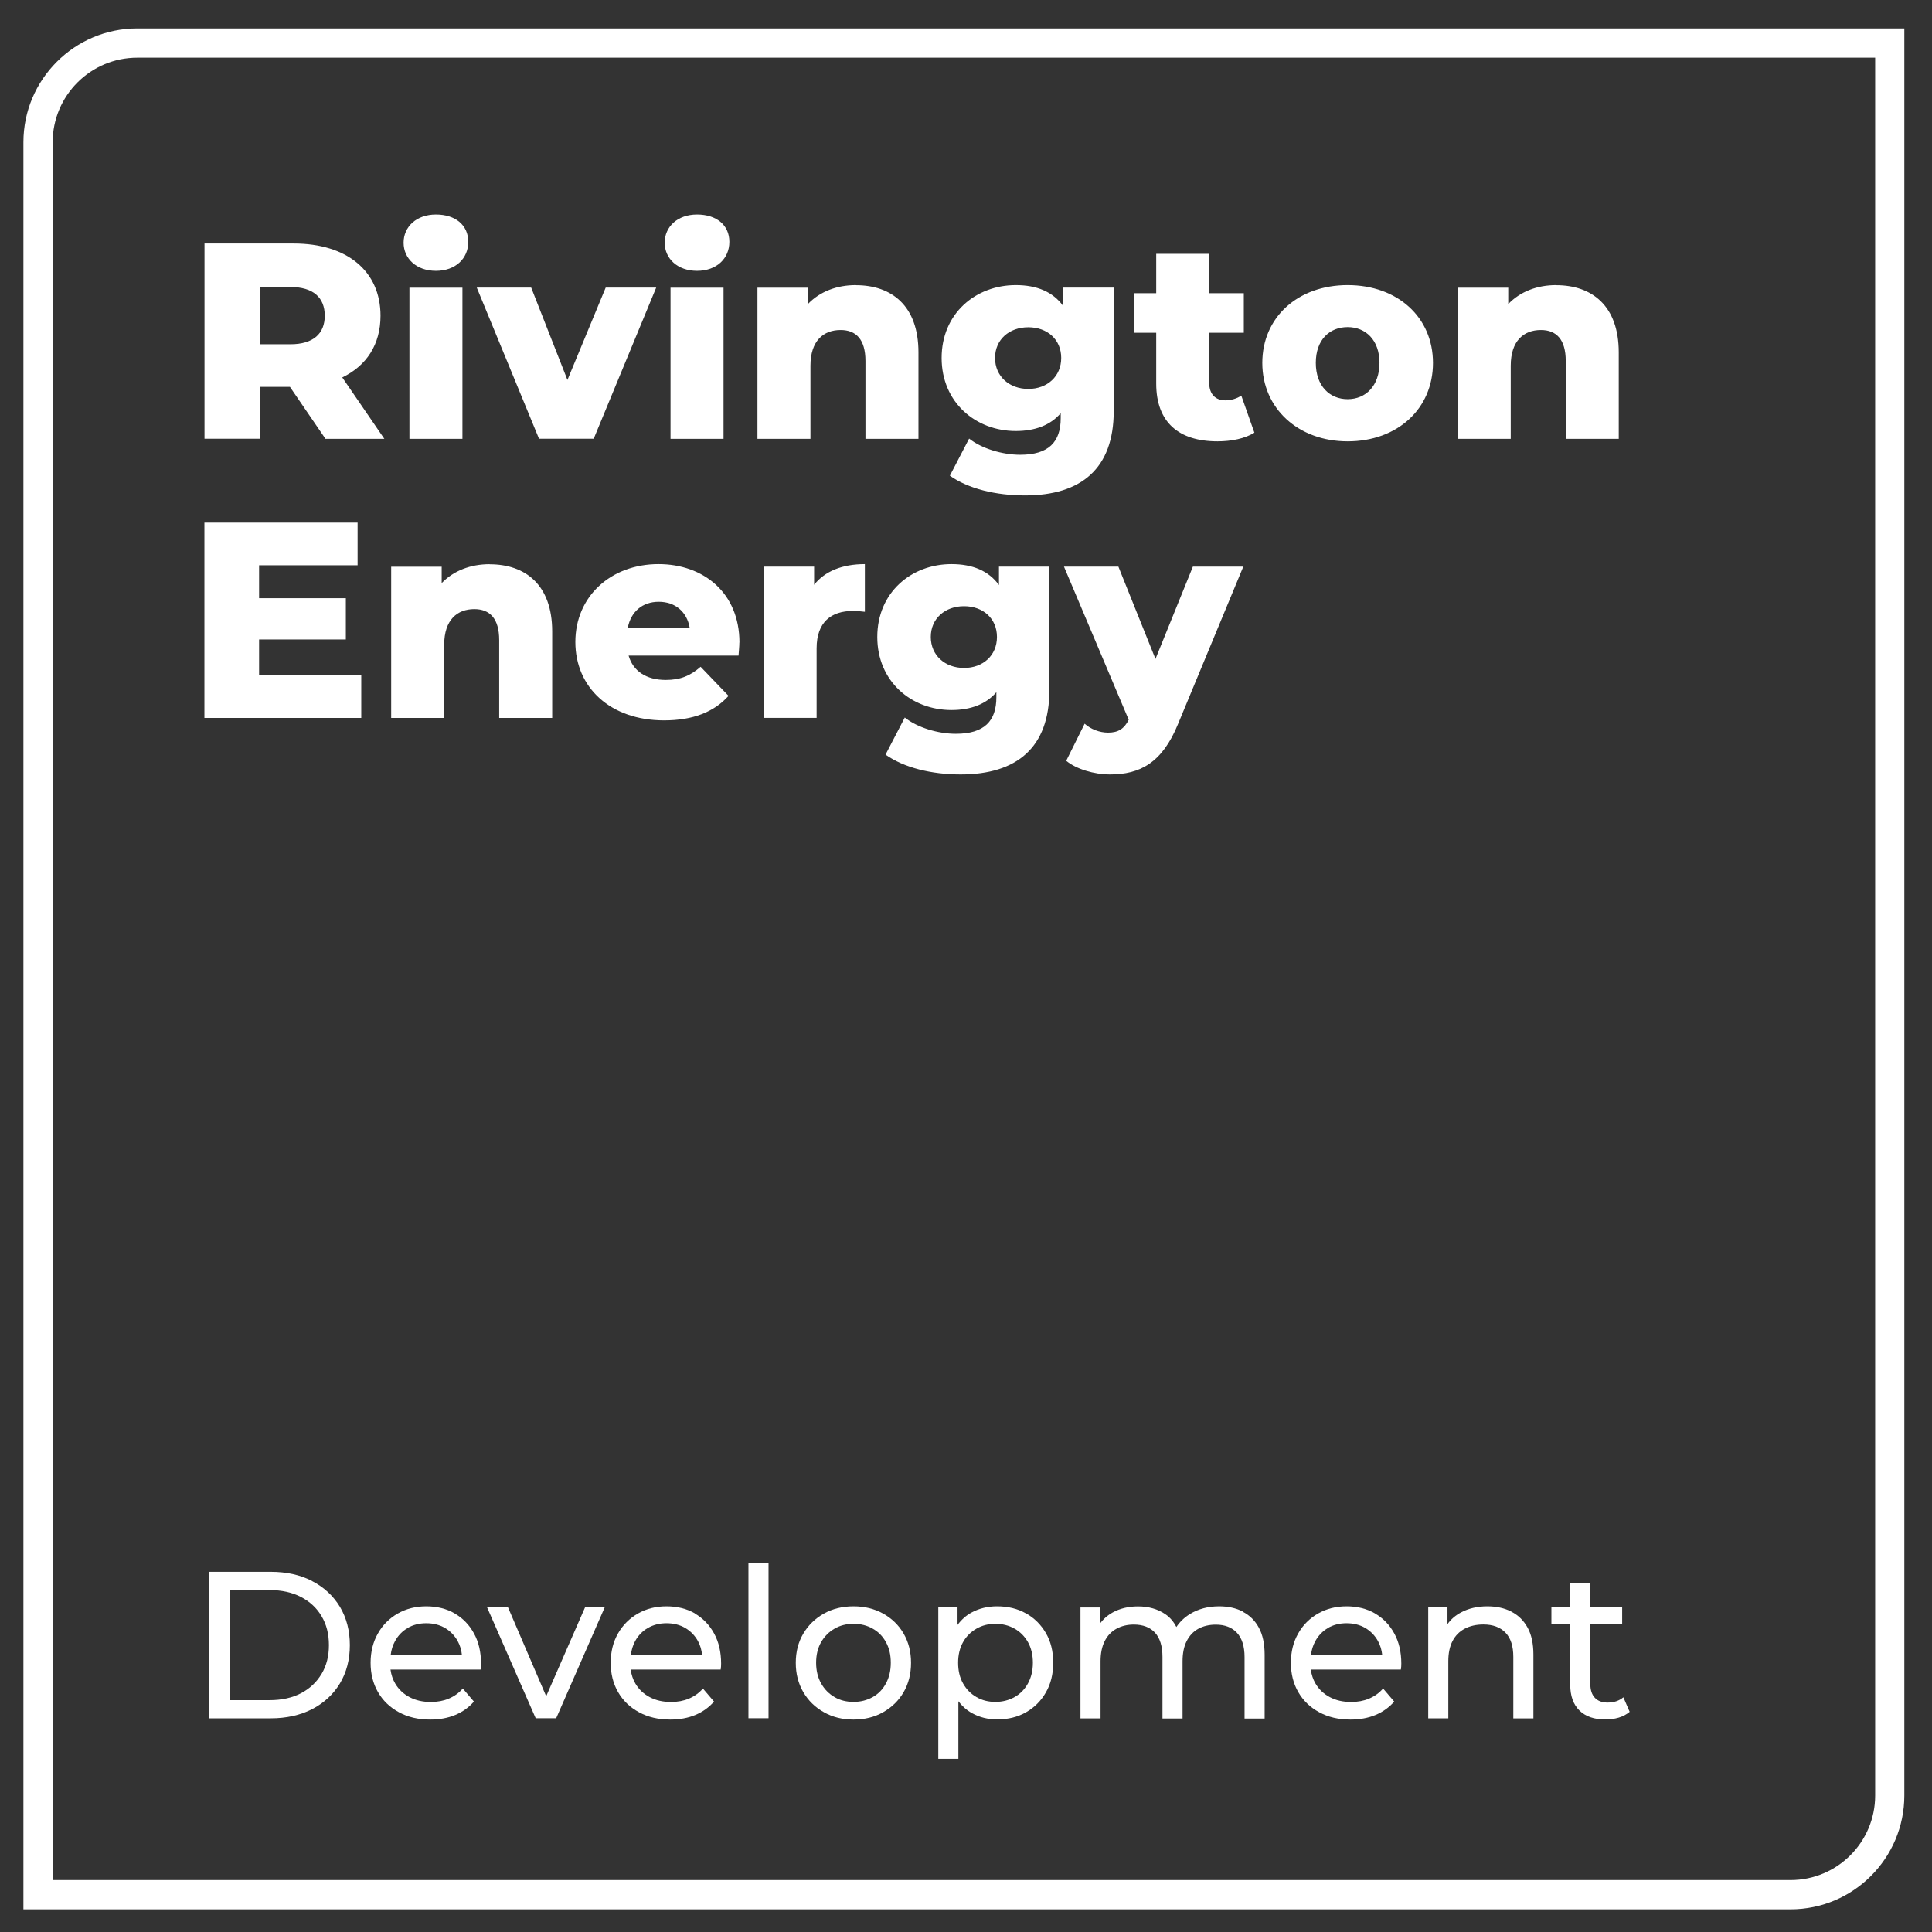 <?xml version="1.0" encoding="UTF-8"?>
<svg id="Layer_1" xmlns="http://www.w3.org/2000/svg" version="1.1" viewBox="0 0 231.83 231.83">
  <rect x="0" y="0" width="231.83" height="231.83" fill="#333333" stroke="none"/>
  <!-- Generator: Adobe Illustrator 29.5.0, SVG Export Plug-In . SVG Version: 2.1.0 Build 137)  -->
  <defs>
    <style>
      .st0 {
        fill: #fff;
      }
    </style>
  </defs>
  <path class="st0" d="M214.86,229.11H2.81V17.07c0-7.53,6.13-13.66,13.66-13.66h212.04v212.04c0,7.53-6.12,13.66-13.65,13.66ZM6.32,225.6h208.54c5.6,0,10.15-4.55,10.15-10.15V6.92H16.47c-5.6,0-10.15,4.55-10.15,10.15v208.54h0Z"/>
  <path class="st0" d="M143.14,67.99l-4.49,11.08-4.45-11.08h-6.53l7.77,18.38c-.54,1.07-1.24,1.54-2.48,1.54-1,0-2.07-.4-2.81-1.07l-2.21,4.45c1.2,1,3.35,1.64,5.25,1.64,3.58,0,6.26-1.37,8.17-6.06l7.83-18.88h-6.06,0ZM115.68,80.15c-2.28,0-3.99-1.51-3.99-3.72s1.71-3.69,3.99-3.69,3.95,1.47,3.95,3.69-1.67,3.72-3.95,3.72M119.87,67.99v2.21c-1.24-1.71-3.18-2.51-5.7-2.51-4.82,0-8.9,3.41-8.9,8.74s4.08,8.77,8.9,8.77c2.31,0,4.15-.7,5.39-2.14v.6c0,2.85-1.44,4.39-4.86,4.39-2.14,0-4.62-.74-6.13-1.95l-2.31,4.45c2.21,1.57,5.52,2.38,9.01,2.38,6.77,0,10.65-3.25,10.65-10.11v-14.83s-6.05,0-6.05,0ZM97.69,70.17v-2.18h-6.06v18.15h6.36v-8.34c0-3.18,1.78-4.49,4.35-4.49.47,0,.87.03,1.44.1v-5.72c-2.68,0-4.79.84-6.09,2.48M79.05,72.21c1.98,0,3.38,1.21,3.71,3.12h-7.43c.37-1.91,1.74-3.12,3.71-3.12M88.73,77.1c0-6-4.35-9.41-9.71-9.41-5.72,0-9.98,3.88-9.98,9.34s4.19,9.41,10.65,9.41c3.45,0,5.99-1,7.73-2.94l-3.35-3.49c-1.24,1.08-2.41,1.58-4.19,1.58-2.34,0-3.92-1.07-4.45-2.92h13.19c.03-.5.1-1.1.1-1.57M58.76,67.7c-2.28,0-4.32.77-5.76,2.27v-1.97h-6.06v18.15h6.36v-8.77c0-3.02,1.58-4.29,3.62-4.29,1.84,0,2.98,1.11,2.98,3.72v9.34h6.36v-10.38c0-5.62-3.24-8.06-7.5-8.06M31.09,81.02v-4.29h10.41v-4.95h-10.41v-3.95h11.82v-5.12h-18.38v23.44h18.82v-5.12h-12.26,0Z"/>
  <path class="st0" d="M186.74,34.21c-2.28,0-4.32.77-5.76,2.28v-1.97h-6.06v18.14h6.36v-8.77c0-3.01,1.57-4.29,3.62-4.29,1.84,0,2.98,1.11,2.98,3.72v9.34h6.36v-10.38c0-5.62-3.25-8.06-7.5-8.06M161.71,47.9c-2.14,0-3.82-1.57-3.82-4.36s1.67-4.29,3.82-4.29,3.82,1.54,3.82,4.29-1.64,4.36-3.82,4.36M161.71,52.96c5.99,0,10.24-3.92,10.24-9.41s-4.25-9.34-10.24-9.34-10.24,3.88-10.24,9.34,4.32,9.41,10.24,9.41M148.95,47.47c-.54.37-1.24.57-1.94.57-1.14,0-1.91-.74-1.91-2.08v-6.03h4.15v-4.75h-4.15v-4.72h-6.36v4.72h-2.64v4.75h2.64v6.1c0,4.65,2.71,6.93,7.36,6.93,1.67,0,3.31-.34,4.42-1.04l-1.57-4.45h0ZM123.39,46.67c-2.28,0-3.99-1.51-3.99-3.72s1.71-3.68,3.99-3.68,3.95,1.47,3.95,3.68-1.67,3.72-3.95,3.72M127.58,34.51v2.21c-1.24-1.71-3.18-2.51-5.69-2.51-4.82,0-8.9,3.41-8.9,8.74s4.08,8.77,8.9,8.77c2.31,0,4.16-.7,5.39-2.14v.6c0,2.85-1.44,4.39-4.86,4.39-2.14,0-4.62-.74-6.13-1.94l-2.31,4.45c2.21,1.57,5.52,2.37,9.01,2.37,6.76,0,10.65-3.24,10.65-10.11v-14.83s-6.06,0-6.06,0ZM102.7,34.21c-2.28,0-4.32.77-5.76,2.28v-1.97h-6.05v18.14h6.36v-8.77c0-3.01,1.57-4.29,3.62-4.29,1.84,0,2.98,1.11,2.98,3.72v9.34h6.36v-10.38c0-5.62-3.25-8.06-7.5-8.06M80.46,52.66h6.36v-18.14h-6.36v18.14ZM83.64,32.5c2.34,0,3.88-1.47,3.88-3.48s-1.54-3.28-3.88-3.28-3.88,1.47-3.88,3.38,1.54,3.38,3.88,3.38M72.68,34.51l-4.59,11.08-4.35-11.08h-6.53l7.47,18.14h6.56l7.5-18.14s-6.06,0-6.06,0ZM49.13,52.66h6.36v-18.14h-6.36v18.14ZM52.31,32.5c2.34,0,3.88-1.47,3.88-3.48s-1.54-3.28-3.88-3.28-3.88,1.47-3.88,3.38,1.54,3.38,3.88,3.38M38.97,37.89c0,2.14-1.37,3.42-4.12,3.42h-3.68v-6.87h3.68c2.75,0,4.12,1.27,4.12,3.45M39.03,52.66h7.09l-5.05-7.37c2.91-1.4,4.59-3.95,4.59-7.4,0-5.36-4.02-8.67-10.41-8.67h-10.71v23.43h6.63v-6.23h3.62l4.26,6.23h-.02Z"/>
  <g>
    <path class="st0" d="M37.45,189.71c-1.43-.74-3.08-1.1-4.96-1.1h-7.41v17.58h7.41c1.88,0,3.53-.37,4.96-1.1,1.43-.74,2.54-1.77,3.34-3.09.79-1.32,1.19-2.85,1.19-4.59s-.4-3.27-1.19-4.6c-.8-1.32-1.91-2.35-3.34-3.09ZM38.59,200.85c-.59,1-1.41,1.77-2.47,2.33-1.06.55-2.32.83-3.78.83h-4.75v-13.21h4.75c1.46,0,2.72.28,3.78.83,1.06.55,1.89,1.32,2.47,2.31.59.99.88,2.14.88,3.47s-.29,2.45-.88,3.45Z"/>
    <path class="st0" d="M54.56,193.6c-.99-.57-2.13-.85-3.41-.85s-2.41.29-3.43.87c-1.01.58-1.81,1.38-2.38,2.4-.58,1.02-.87,2.19-.87,3.51s.3,2.5.89,3.52c.59,1.02,1.43,1.83,2.51,2.41,1.08.59,2.33.88,3.75.88,1.1,0,2.11-.18,3-.55.89-.37,1.64-.91,2.25-1.61l-1.33-1.56c-.49.54-1.05.94-1.7,1.21-.64.27-1.36.4-2.15.4-.95,0-1.8-.19-2.54-.58-.74-.39-1.31-.93-1.72-1.62-.3-.51-.49-1.08-.57-1.69h10.81c.01-.12.03-.24.04-.38,0-.13.01-.25.01-.35,0-1.37-.28-2.58-.84-3.6-.56-1.03-1.33-1.83-2.32-2.4ZM48.91,195.35c.65-.38,1.4-.57,2.24-.57s1.6.19,2.25.57c.64.38,1.15.9,1.52,1.57.28.51.45,1.07.51,1.68h-8.55c.07-.61.24-1.16.52-1.67.37-.68.88-1.21,1.53-1.58Z"/>
    <polygon class="st0" points="65.54 203.54 60.96 192.88 58.45 192.88 64.28 206.18 66.74 206.18 72.56 192.88 70.2 192.88 65.54 203.54"/>
    <path class="st0" d="M83.39,193.6c-.99-.57-2.13-.85-3.42-.85s-2.41.29-3.43.87c-1.01.58-1.81,1.38-2.39,2.4-.58,1.02-.87,2.19-.87,3.51s.3,2.5.89,3.52,1.43,1.83,2.51,2.41c1.08.59,2.33.88,3.75.88,1.1,0,2.11-.18,3-.55.89-.37,1.64-.91,2.25-1.61l-1.33-1.56c-.48.54-1.05.94-1.69,1.21-.65.27-1.36.4-2.15.4-.95,0-1.8-.19-2.54-.58-.74-.39-1.31-.93-1.72-1.62-.3-.51-.49-1.08-.57-1.69h10.8c.02-.12.03-.24.04-.38,0-.13.01-.25.01-.35,0-1.37-.28-2.58-.84-3.6-.56-1.03-1.34-1.83-2.32-2.4ZM77.74,195.35c.65-.38,1.4-.57,2.24-.57s1.6.19,2.25.57c.64.38,1.15.9,1.52,1.57.28.51.44,1.07.5,1.68h-8.55c.07-.61.24-1.16.51-1.67.37-.68.88-1.21,1.53-1.58Z"/>
    <rect class="st0" x="89.81" y="187.55" width="2.41" height="18.63"/>
    <path class="st0" d="M105.97,193.62c-1.05-.58-2.23-.87-3.55-.87s-2.53.29-3.57.88c-1.04.59-1.86,1.38-2.46,2.4-.6,1.01-.9,2.18-.9,3.5s.3,2.48.9,3.51c.6,1.03,1.43,1.84,2.48,2.42,1.04.59,2.23.88,3.55.88s2.51-.29,3.55-.88c1.04-.59,1.87-1.39,2.46-2.41s.89-2.19.89-3.52-.3-2.49-.89-3.51c-.59-1.02-1.42-1.82-2.46-2.4ZM106.31,202c-.38.71-.91,1.26-1.59,1.64-.68.38-1.45.58-2.3.58s-1.62-.19-2.28-.58c-.67-.39-1.21-.93-1.61-1.64-.4-.71-.6-1.54-.6-2.48s.2-1.78.6-2.47c.4-.7.94-1.23,1.61-1.62.67-.39,1.43-.58,2.28-.58s1.62.19,2.3.58c.68.38,1.21.92,1.59,1.62.39.7.58,1.52.58,2.47s-.19,1.76-.58,2.48Z"/>
    <path class="st0" d="M123.11,193.6c-1-.57-2.16-.85-3.46-.85-1.14,0-2.16.25-3.08.75-.66.36-1.21.86-1.67,1.48v-2.11h-2.31v18.18h2.41v-6.91c.45.59.99,1.07,1.62,1.42.91.51,1.92.76,3.03.76,1.31,0,2.46-.28,3.46-.85,1-.57,1.8-1.36,2.39-2.39.59-1.02.88-2.21.88-3.57s-.29-2.54-.88-3.55c-.59-1.01-1.38-1.8-2.39-2.37ZM123.35,202c-.39.71-.93,1.26-1.61,1.64-.68.38-1.45.58-2.3.58s-1.6-.19-2.27-.58c-.68-.39-1.21-.93-1.61-1.64-.4-.71-.59-1.54-.59-2.48s.2-1.78.59-2.47c.39-.7.93-1.23,1.61-1.62.68-.39,1.43-.58,2.27-.58s1.62.19,2.3.58c.68.38,1.21.92,1.61,1.62.39.7.59,1.52.59,2.47s-.2,1.76-.59,2.48Z"/>
    <path class="st0" d="M149.14,193.38c-.82-.42-1.77-.63-2.84-.63-1.34,0-2.51.31-3.52.93-.68.42-1.21.94-1.62,1.55-.33-.63-.76-1.15-1.32-1.53-.92-.63-2.02-.94-3.29-.94-1.15,0-2.17.25-3.04.73-.64.36-1.16.82-1.55,1.39v-1.99h-2.31v13.31h2.41v-6.85c0-.97.17-1.78.5-2.43.33-.65.8-1.15,1.41-1.48.6-.33,1.3-.5,2.08-.5,1.1,0,1.96.33,2.55.98.59.65.89,1.62.89,2.91v7.38h2.41v-6.85c0-.97.16-1.78.49-2.43.33-.65.79-1.15,1.39-1.48.6-.33,1.31-.5,2.11-.5,1.09,0,1.94.33,2.54.98.6.65.91,1.62.91,2.91v7.38h2.41v-7.66c0-1.3-.23-2.39-.69-3.24-.46-.85-1.1-1.49-1.92-1.91Z"/>
    <path class="st0" d="M164.99,193.6c-.99-.57-2.13-.85-3.41-.85s-2.41.29-3.43.87c-1.01.58-1.81,1.38-2.38,2.4-.58,1.02-.87,2.19-.87,3.51s.3,2.5.89,3.52c.59,1.02,1.43,1.83,2.51,2.41,1.08.59,2.33.88,3.75.88,1.1,0,2.11-.18,3-.55.89-.37,1.64-.91,2.25-1.61l-1.33-1.56c-.49.54-1.05.94-1.7,1.21-.64.27-1.36.4-2.15.4-.95,0-1.8-.19-2.54-.58-.74-.39-1.31-.93-1.72-1.62-.3-.51-.49-1.08-.57-1.69h10.81c.01-.12.03-.24.04-.38,0-.13.01-.25.01-.35,0-1.37-.28-2.58-.84-3.6-.56-1.03-1.33-1.83-2.32-2.4ZM159.34,195.35c.65-.38,1.4-.57,2.24-.57s1.6.19,2.25.57c.64.38,1.15.9,1.52,1.57.28.51.45,1.07.51,1.68h-8.55c.07-.61.24-1.16.52-1.67.37-.68.88-1.21,1.53-1.58Z"/>
    <path class="st0" d="M181.35,193.38c-.83-.42-1.79-.63-2.87-.63-1.21,0-2.26.25-3.16.73-.68.36-1.22.83-1.63,1.41v-2.01h-2.31v13.31h2.41v-6.85c0-.97.17-1.78.51-2.43.34-.65.83-1.15,1.47-1.48.63-.33,1.38-.5,2.23-.5,1.14,0,2.02.33,2.65.98.63.65.94,1.62.94,2.91v7.38h2.41v-7.66c0-1.3-.23-2.39-.7-3.24-.47-.85-1.12-1.49-1.95-1.91Z"/>
    <path class="st0" d="M194.79,203.67c-.5.42-1.13.63-1.88.63-.67,0-1.18-.19-1.54-.58-.36-.38-.54-.94-.54-1.66v-7.21h3.82v-1.98h-3.82v-2.91h-2.41v2.91h-2.26v1.98h2.26v7.31c0,1.34.37,2.37,1.1,3.09.74.72,1.77,1.08,3.11,1.08.55,0,1.08-.07,1.6-.22.51-.15.95-.39,1.32-.7l-.75-1.73Z"/>
  </g>
</svg>